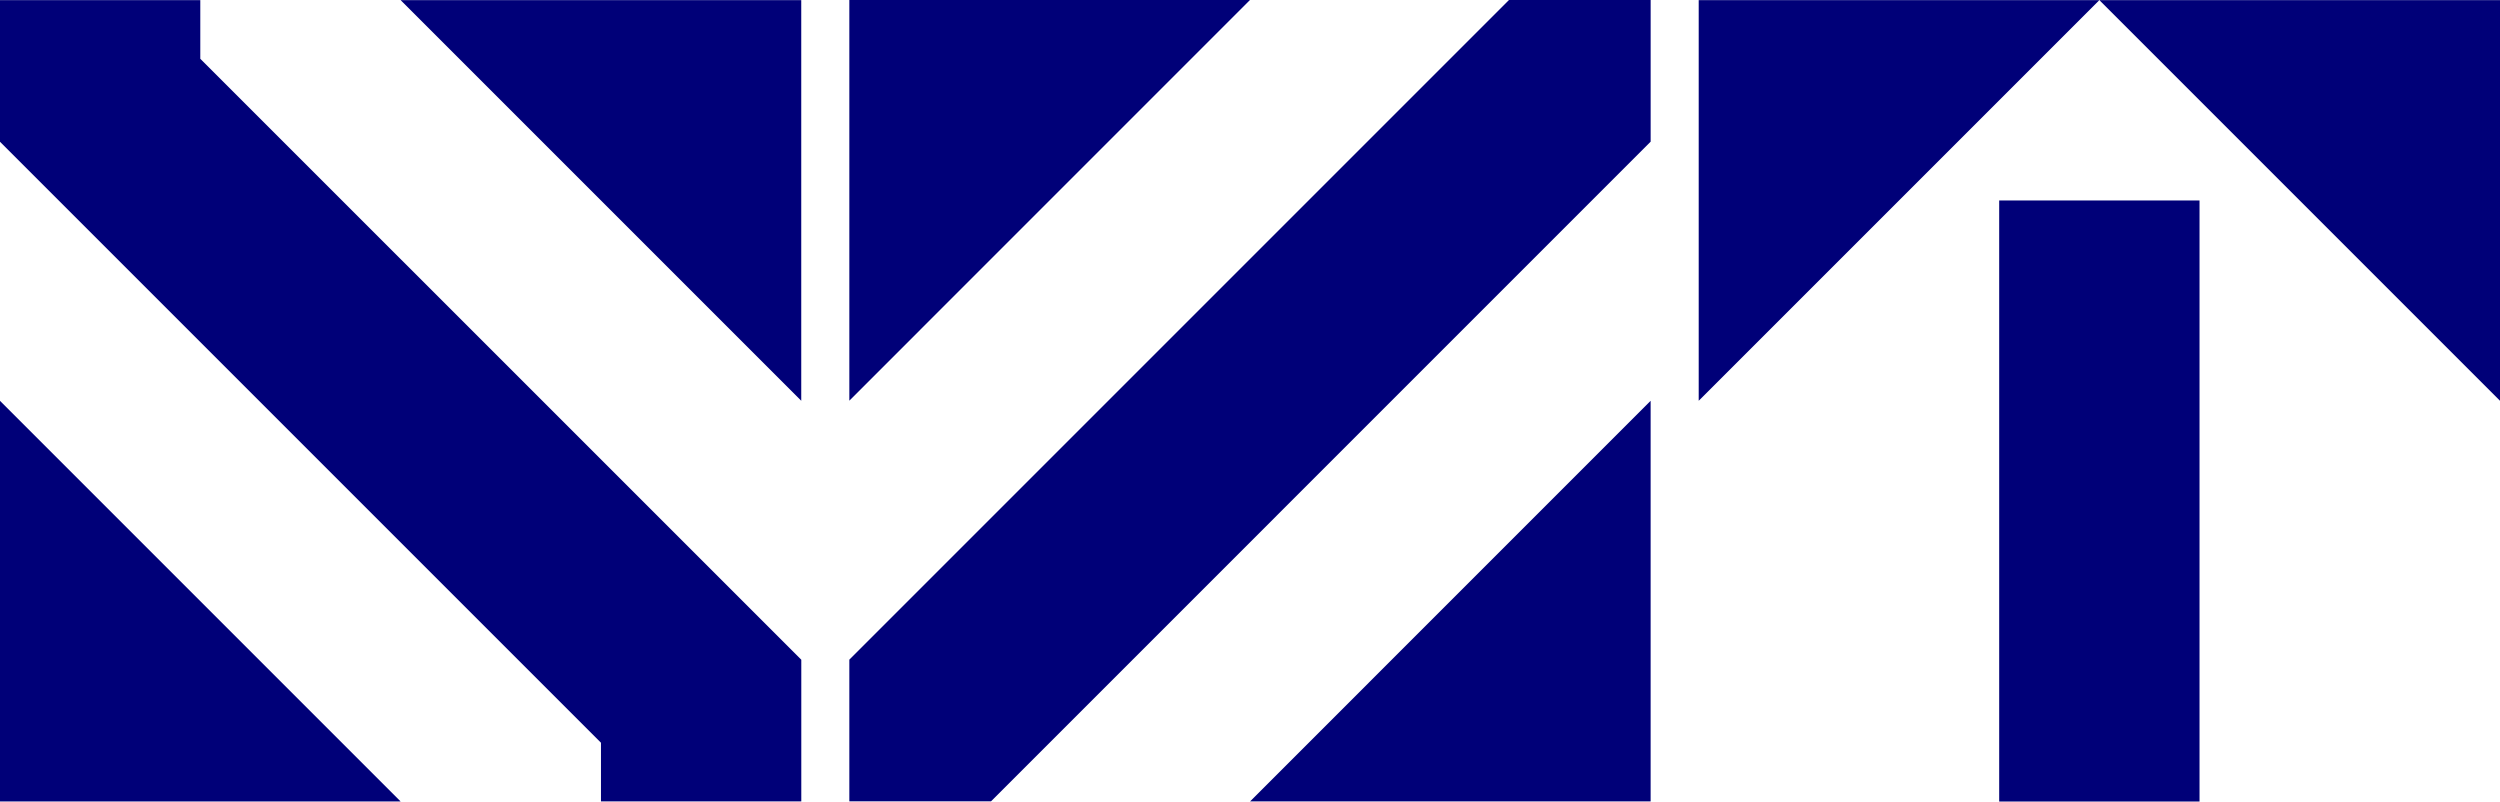 <svg xmlns="http://www.w3.org/2000/svg" width="149.991" height="48.088" data-name="グループ 2045" viewBox="0 0 149.991 48.088"><path fill="#000078" d="m125.955.009 24.036 24.036V.009Z" data-name="パス 1219"/><path fill="#000078" d="M101.916.009v24.036L125.953.009Z" data-name="パス 1220"/><path fill="#000078" d="M119.944 12.026h12.02v36.062h-12.02z" data-name="長方形 2647"/><path fill="#000078" d="M75 48.082h24.032V24.046Z" data-name="パス 1221"/><path fill="#000078" d="M50.957 0v24.039L74.993 0Z" data-name="パス 1222"/><path fill="#000078" d="M90.534 0 50.957 39.577v8.5h8.5L99.033 8.5V0Z" data-name="パス 1223"/><path fill="#000078" d="M0 48.086h24.036L0 24.049Z" data-name="パス 1224"/><path fill="#000078" d="m24.036.009 24.036 24.036V.009Z" data-name="パス 1225"/><path fill="#000078" d="M0 .006v8.5l36.056 36.055v3.52h12.019v-8.5L12.017 3.527V.006Z" data-name="パス 1226"/></svg>